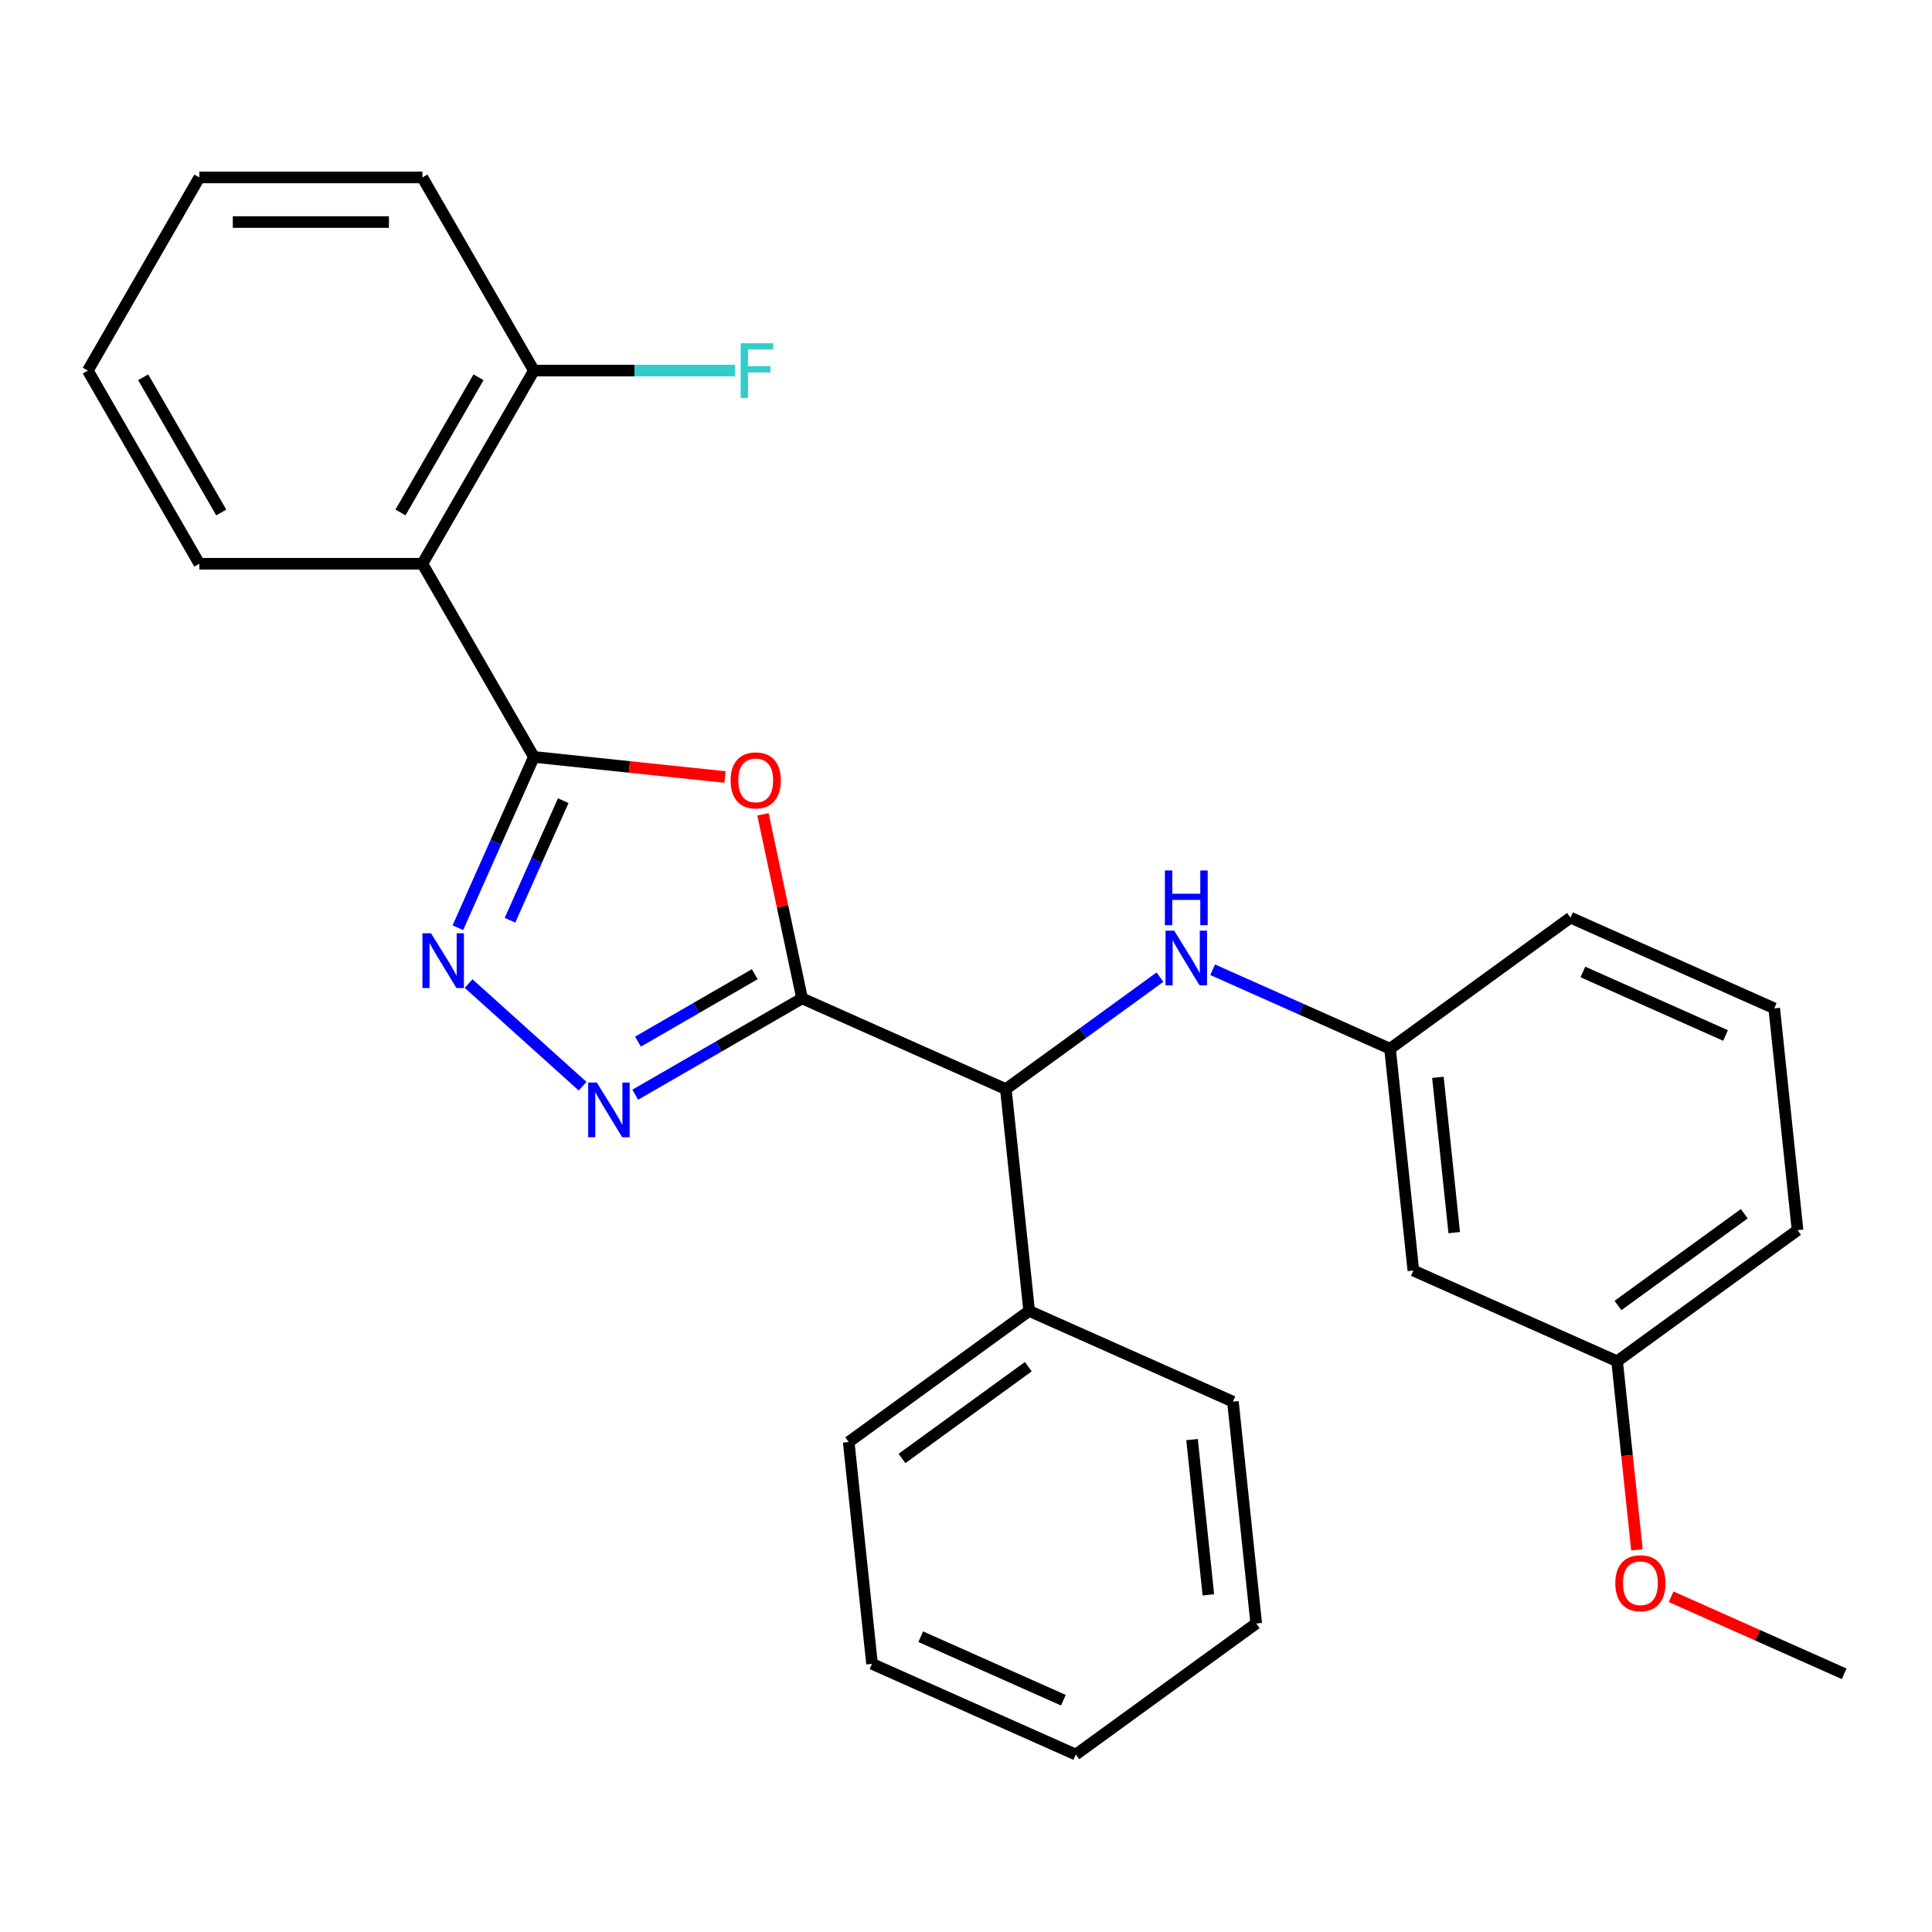 <?xml version='1.0' encoding='iso-8859-1'?>
<svg version='1.1' baseProfile='full'
              xmlns='http://www.w3.org/2000/svg'
                      xmlns:rdkit='http://www.rdkit.org/xml'
                      xmlns:xlink='http://www.w3.org/1999/xlink'
                  xml:space='preserve'
width='1000px' height='1000px' viewBox='0 0 1000 1000'>
<!-- END OF HEADER -->
<rect style='opacity:1.0;fill:#FFFFFF;stroke:none' width='1000' height='1000' x='0' y='0'> </rect>
<path class='bond-1' d='M 415.158,516.765 L 405.033,469.128' style='fill:none;fill-rule:evenodd;stroke:#000000;stroke-width:6px;stroke-linecap:butt;stroke-linejoin:miter;stroke-opacity:1' />
<path class='bond-1' d='M 405.033,469.128 L 394.907,421.49' style='fill:none;fill-rule:evenodd;stroke:#FF0000;stroke-width:6px;stroke-linecap:butt;stroke-linejoin:miter;stroke-opacity:1' />
<path class='bond-2' d='M 415.158,516.765 L 371.982,541.693' style='fill:none;fill-rule:evenodd;stroke:#000000;stroke-width:6px;stroke-linecap:butt;stroke-linejoin:miter;stroke-opacity:1' />
<path class='bond-2' d='M 371.982,541.693 L 328.807,566.621' style='fill:none;fill-rule:evenodd;stroke:#0000FF;stroke-width:6px;stroke-linecap:butt;stroke-linejoin:miter;stroke-opacity:1' />
<path class='bond-2' d='M 390.661,504.248 L 360.438,521.697' style='fill:none;fill-rule:evenodd;stroke:#000000;stroke-width:6px;stroke-linecap:butt;stroke-linejoin:miter;stroke-opacity:1' />
<path class='bond-2' d='M 360.438,521.697 L 330.215,539.147' style='fill:none;fill-rule:evenodd;stroke:#0000FF;stroke-width:6px;stroke-linecap:butt;stroke-linejoin:miter;stroke-opacity:1' />
<path class='bond-5' d='M 415.158,516.765 L 520.622,563.721' style='fill:none;fill-rule:evenodd;stroke:#000000;stroke-width:6px;stroke-linecap:butt;stroke-linejoin:miter;stroke-opacity:1' />
<path class='bond-0' d='M 276.344,391.776 L 325.807,396.975' style='fill:none;fill-rule:evenodd;stroke:#000000;stroke-width:6px;stroke-linecap:butt;stroke-linejoin:miter;stroke-opacity:1' />
<path class='bond-0' d='M 325.807,396.975 L 375.27,402.174' style='fill:none;fill-rule:evenodd;stroke:#FF0000;stroke-width:6px;stroke-linecap:butt;stroke-linejoin:miter;stroke-opacity:1' />
<path class='bond-4' d='M 276.344,391.776 L 218.622,291.798' style='fill:none;fill-rule:evenodd;stroke:#000000;stroke-width:6px;stroke-linecap:butt;stroke-linejoin:miter;stroke-opacity:1' />
<path class='bond-27' d='M 276.344,391.776 L 256.661,435.985' style='fill:none;fill-rule:evenodd;stroke:#000000;stroke-width:6px;stroke-linecap:butt;stroke-linejoin:miter;stroke-opacity:1' />
<path class='bond-27' d='M 256.661,435.985 L 236.978,480.194' style='fill:none;fill-rule:evenodd;stroke:#0000FF;stroke-width:6px;stroke-linecap:butt;stroke-linejoin:miter;stroke-opacity:1' />
<path class='bond-27' d='M 291.532,414.43 L 277.754,445.376' style='fill:none;fill-rule:evenodd;stroke:#000000;stroke-width:6px;stroke-linecap:butt;stroke-linejoin:miter;stroke-opacity:1' />
<path class='bond-27' d='M 277.754,445.376 L 263.975,476.323' style='fill:none;fill-rule:evenodd;stroke:#0000FF;stroke-width:6px;stroke-linecap:butt;stroke-linejoin:miter;stroke-opacity:1' />
<path class='bond-3' d='M 301.554,562.219 L 242.556,509.096' style='fill:none;fill-rule:evenodd;stroke:#0000FF;stroke-width:6px;stroke-linecap:butt;stroke-linejoin:miter;stroke-opacity:1' />
<path class='bond-7' d='M 218.622,291.798 L 276.344,191.82' style='fill:none;fill-rule:evenodd;stroke:#000000;stroke-width:6px;stroke-linecap:butt;stroke-linejoin:miter;stroke-opacity:1' />
<path class='bond-7' d='M 207.284,265.257 L 247.69,195.272' style='fill:none;fill-rule:evenodd;stroke:#000000;stroke-width:6px;stroke-linecap:butt;stroke-linejoin:miter;stroke-opacity:1' />
<path class='bond-13' d='M 218.622,291.798 L 103.177,291.798' style='fill:none;fill-rule:evenodd;stroke:#000000;stroke-width:6px;stroke-linecap:butt;stroke-linejoin:miter;stroke-opacity:1' />
<path class='bond-6' d='M 520.622,563.721 L 560.508,534.743' style='fill:none;fill-rule:evenodd;stroke:#000000;stroke-width:6px;stroke-linecap:butt;stroke-linejoin:miter;stroke-opacity:1' />
<path class='bond-6' d='M 560.508,534.743 L 600.393,505.764' style='fill:none;fill-rule:evenodd;stroke:#0000FF;stroke-width:6px;stroke-linecap:butt;stroke-linejoin:miter;stroke-opacity:1' />
<path class='bond-10' d='M 520.622,563.721 L 532.69,678.533' style='fill:none;fill-rule:evenodd;stroke:#000000;stroke-width:6px;stroke-linecap:butt;stroke-linejoin:miter;stroke-opacity:1' />
<path class='bond-8' d='M 627.645,501.931 L 673.564,522.376' style='fill:none;fill-rule:evenodd;stroke:#0000FF;stroke-width:6px;stroke-linecap:butt;stroke-linejoin:miter;stroke-opacity:1' />
<path class='bond-8' d='M 673.564,522.376 L 719.483,542.82' style='fill:none;fill-rule:evenodd;stroke:#000000;stroke-width:6px;stroke-linecap:butt;stroke-linejoin:miter;stroke-opacity:1' />
<path class='bond-12' d='M 276.344,191.82 L 328.413,191.82' style='fill:none;fill-rule:evenodd;stroke:#000000;stroke-width:6px;stroke-linecap:butt;stroke-linejoin:miter;stroke-opacity:1' />
<path class='bond-12' d='M 328.413,191.82 L 380.482,191.82' style='fill:none;fill-rule:evenodd;stroke:#33CCCC;stroke-width:6px;stroke-linecap:butt;stroke-linejoin:miter;stroke-opacity:1' />
<path class='bond-17' d='M 276.344,191.82 L 218.622,91.842' style='fill:none;fill-rule:evenodd;stroke:#000000;stroke-width:6px;stroke-linecap:butt;stroke-linejoin:miter;stroke-opacity:1' />
<path class='bond-9' d='M 719.483,542.82 L 731.55,657.632' style='fill:none;fill-rule:evenodd;stroke:#000000;stroke-width:6px;stroke-linecap:butt;stroke-linejoin:miter;stroke-opacity:1' />
<path class='bond-9' d='M 744.256,557.628 L 752.703,637.997' style='fill:none;fill-rule:evenodd;stroke:#000000;stroke-width:6px;stroke-linecap:butt;stroke-linejoin:miter;stroke-opacity:1' />
<path class='bond-16' d='M 719.483,542.82 L 812.88,474.963' style='fill:none;fill-rule:evenodd;stroke:#000000;stroke-width:6px;stroke-linecap:butt;stroke-linejoin:miter;stroke-opacity:1' />
<path class='bond-11' d='M 731.55,657.632 L 837.014,704.588' style='fill:none;fill-rule:evenodd;stroke:#000000;stroke-width:6px;stroke-linecap:butt;stroke-linejoin:miter;stroke-opacity:1' />
<path class='bond-18' d='M 532.69,678.533 L 439.293,746.39' style='fill:none;fill-rule:evenodd;stroke:#000000;stroke-width:6px;stroke-linecap:butt;stroke-linejoin:miter;stroke-opacity:1' />
<path class='bond-18' d='M 532.251,707.391 L 466.874,754.891' style='fill:none;fill-rule:evenodd;stroke:#000000;stroke-width:6px;stroke-linecap:butt;stroke-linejoin:miter;stroke-opacity:1' />
<path class='bond-19' d='M 532.69,678.533 L 638.154,725.489' style='fill:none;fill-rule:evenodd;stroke:#000000;stroke-width:6px;stroke-linecap:butt;stroke-linejoin:miter;stroke-opacity:1' />
<path class='bond-14' d='M 837.014,704.588 L 842.144,753.391' style='fill:none;fill-rule:evenodd;stroke:#000000;stroke-width:6px;stroke-linecap:butt;stroke-linejoin:miter;stroke-opacity:1' />
<path class='bond-14' d='M 842.144,753.391 L 847.273,802.194' style='fill:none;fill-rule:evenodd;stroke:#FF0000;stroke-width:6px;stroke-linecap:butt;stroke-linejoin:miter;stroke-opacity:1' />
<path class='bond-29' d='M 837.014,704.588 L 930.411,636.731' style='fill:none;fill-rule:evenodd;stroke:#000000;stroke-width:6px;stroke-linecap:butt;stroke-linejoin:miter;stroke-opacity:1' />
<path class='bond-29' d='M 837.452,675.73 L 902.83,628.23' style='fill:none;fill-rule:evenodd;stroke:#000000;stroke-width:6px;stroke-linecap:butt;stroke-linejoin:miter;stroke-opacity:1' />
<path class='bond-22' d='M 103.177,291.798 L 45.455,191.82' style='fill:none;fill-rule:evenodd;stroke:#000000;stroke-width:6px;stroke-linecap:butt;stroke-linejoin:miter;stroke-opacity:1' />
<path class='bond-22' d='M 114.514,265.257 L 74.109,195.272' style='fill:none;fill-rule:evenodd;stroke:#000000;stroke-width:6px;stroke-linecap:butt;stroke-linejoin:miter;stroke-opacity:1' />
<path class='bond-21' d='M 864.968,826.473 L 909.757,846.414' style='fill:none;fill-rule:evenodd;stroke:#FF0000;stroke-width:6px;stroke-linecap:butt;stroke-linejoin:miter;stroke-opacity:1' />
<path class='bond-21' d='M 909.757,846.414 L 954.545,866.356' style='fill:none;fill-rule:evenodd;stroke:#000000;stroke-width:6px;stroke-linecap:butt;stroke-linejoin:miter;stroke-opacity:1' />
<path class='bond-15' d='M 918.344,521.919 L 812.88,474.963' style='fill:none;fill-rule:evenodd;stroke:#000000;stroke-width:6px;stroke-linecap:butt;stroke-linejoin:miter;stroke-opacity:1' />
<path class='bond-15' d='M 893.133,535.968 L 819.308,503.099' style='fill:none;fill-rule:evenodd;stroke:#000000;stroke-width:6px;stroke-linecap:butt;stroke-linejoin:miter;stroke-opacity:1' />
<path class='bond-20' d='M 918.344,521.919 L 930.411,636.731' style='fill:none;fill-rule:evenodd;stroke:#000000;stroke-width:6px;stroke-linecap:butt;stroke-linejoin:miter;stroke-opacity:1' />
<path class='bond-30' d='M 218.622,91.842 L 103.177,91.842' style='fill:none;fill-rule:evenodd;stroke:#000000;stroke-width:6px;stroke-linecap:butt;stroke-linejoin:miter;stroke-opacity:1' />
<path class='bond-30' d='M 201.305,114.931 L 120.494,114.931' style='fill:none;fill-rule:evenodd;stroke:#000000;stroke-width:6px;stroke-linecap:butt;stroke-linejoin:miter;stroke-opacity:1' />
<path class='bond-24' d='M 439.293,746.39 L 451.36,861.202' style='fill:none;fill-rule:evenodd;stroke:#000000;stroke-width:6px;stroke-linecap:butt;stroke-linejoin:miter;stroke-opacity:1' />
<path class='bond-23' d='M 638.154,725.489 L 650.221,840.301' style='fill:none;fill-rule:evenodd;stroke:#000000;stroke-width:6px;stroke-linecap:butt;stroke-linejoin:miter;stroke-opacity:1' />
<path class='bond-23' d='M 617.001,745.124 L 625.448,825.493' style='fill:none;fill-rule:evenodd;stroke:#000000;stroke-width:6px;stroke-linecap:butt;stroke-linejoin:miter;stroke-opacity:1' />
<path class='bond-25' d='M 45.455,191.82 L 103.177,91.842' style='fill:none;fill-rule:evenodd;stroke:#000000;stroke-width:6px;stroke-linecap:butt;stroke-linejoin:miter;stroke-opacity:1' />
<path class='bond-26' d='M 650.221,840.301 L 556.824,908.158' style='fill:none;fill-rule:evenodd;stroke:#000000;stroke-width:6px;stroke-linecap:butt;stroke-linejoin:miter;stroke-opacity:1' />
<path class='bond-28' d='M 451.36,861.202 L 556.824,908.158' style='fill:none;fill-rule:evenodd;stroke:#000000;stroke-width:6px;stroke-linecap:butt;stroke-linejoin:miter;stroke-opacity:1' />
<path class='bond-28' d='M 476.571,847.153 L 550.396,880.022' style='fill:none;fill-rule:evenodd;stroke:#000000;stroke-width:6px;stroke-linecap:butt;stroke-linejoin:miter;stroke-opacity:1' />
<path  class='atom-2' d='M 378.156 403.924
Q 378.156 397.124, 381.516 393.324
Q 384.876 389.524, 391.156 389.524
Q 397.436 389.524, 400.796 393.324
Q 404.156 397.124, 404.156 403.924
Q 404.156 410.804, 400.756 414.724
Q 397.356 418.604, 391.156 418.604
Q 384.916 418.604, 381.516 414.724
Q 378.156 410.844, 378.156 403.924
M 391.156 415.404
Q 395.476 415.404, 397.796 412.524
Q 400.156 409.604, 400.156 403.924
Q 400.156 398.364, 397.796 395.564
Q 395.476 392.724, 391.156 392.724
Q 386.836 392.724, 384.476 395.524
Q 382.156 398.324, 382.156 403.924
Q 382.156 409.644, 384.476 412.524
Q 386.836 415.404, 391.156 415.404
' fill='#FF0000'/>
<path  class='atom-3' d='M 308.92 560.328
L 318.2 575.328
Q 319.12 576.808, 320.6 579.488
Q 322.08 582.168, 322.16 582.328
L 322.16 560.328
L 325.92 560.328
L 325.92 588.648
L 322.04 588.648
L 312.08 572.248
Q 310.92 570.328, 309.68 568.128
Q 308.48 565.928, 308.12 565.248
L 308.12 588.648
L 304.44 588.648
L 304.44 560.328
L 308.92 560.328
' fill='#0000FF'/>
<path  class='atom-4' d='M 223.128 483.08
L 232.408 498.08
Q 233.328 499.56, 234.808 502.24
Q 236.288 504.92, 236.368 505.08
L 236.368 483.08
L 240.128 483.08
L 240.128 511.4
L 236.248 511.4
L 226.288 495
Q 225.128 493.08, 223.888 490.88
Q 222.688 488.68, 222.328 488
L 222.328 511.4
L 218.648 511.4
L 218.648 483.08
L 223.128 483.08
' fill='#0000FF'/>
<path  class='atom-7' d='M 607.759 481.704
L 617.039 496.704
Q 617.959 498.184, 619.439 500.864
Q 620.919 503.544, 620.999 503.704
L 620.999 481.704
L 624.759 481.704
L 624.759 510.024
L 620.879 510.024
L 610.919 493.624
Q 609.759 491.704, 608.519 489.504
Q 607.319 487.304, 606.959 486.624
L 606.959 510.024
L 603.279 510.024
L 603.279 481.704
L 607.759 481.704
' fill='#0000FF'/>
<path  class='atom-7' d='M 602.939 450.552
L 606.779 450.552
L 606.779 462.592
L 621.259 462.592
L 621.259 450.552
L 625.099 450.552
L 625.099 478.872
L 621.259 478.872
L 621.259 465.792
L 606.779 465.792
L 606.779 478.872
L 602.939 478.872
L 602.939 450.552
' fill='#0000FF'/>
<path  class='atom-13' d='M 383.369 177.66
L 400.209 177.66
L 400.209 180.9
L 387.169 180.9
L 387.169 189.5
L 398.769 189.5
L 398.769 192.78
L 387.169 192.78
L 387.169 205.98
L 383.369 205.98
L 383.369 177.66
' fill='#33CCCC'/>
<path  class='atom-15' d='M 836.082 819.48
Q 836.082 812.68, 839.442 808.88
Q 842.802 805.08, 849.082 805.08
Q 855.362 805.08, 858.722 808.88
Q 862.082 812.68, 862.082 819.48
Q 862.082 826.36, 858.682 830.28
Q 855.282 834.16, 849.082 834.16
Q 842.842 834.16, 839.442 830.28
Q 836.082 826.4, 836.082 819.48
M 849.082 830.96
Q 853.402 830.96, 855.722 828.08
Q 858.082 825.16, 858.082 819.48
Q 858.082 813.92, 855.722 811.12
Q 853.402 808.28, 849.082 808.28
Q 844.762 808.28, 842.402 811.08
Q 840.082 813.88, 840.082 819.48
Q 840.082 825.2, 842.402 828.08
Q 844.762 830.96, 849.082 830.96
' fill='#FF0000'/>
</svg>
